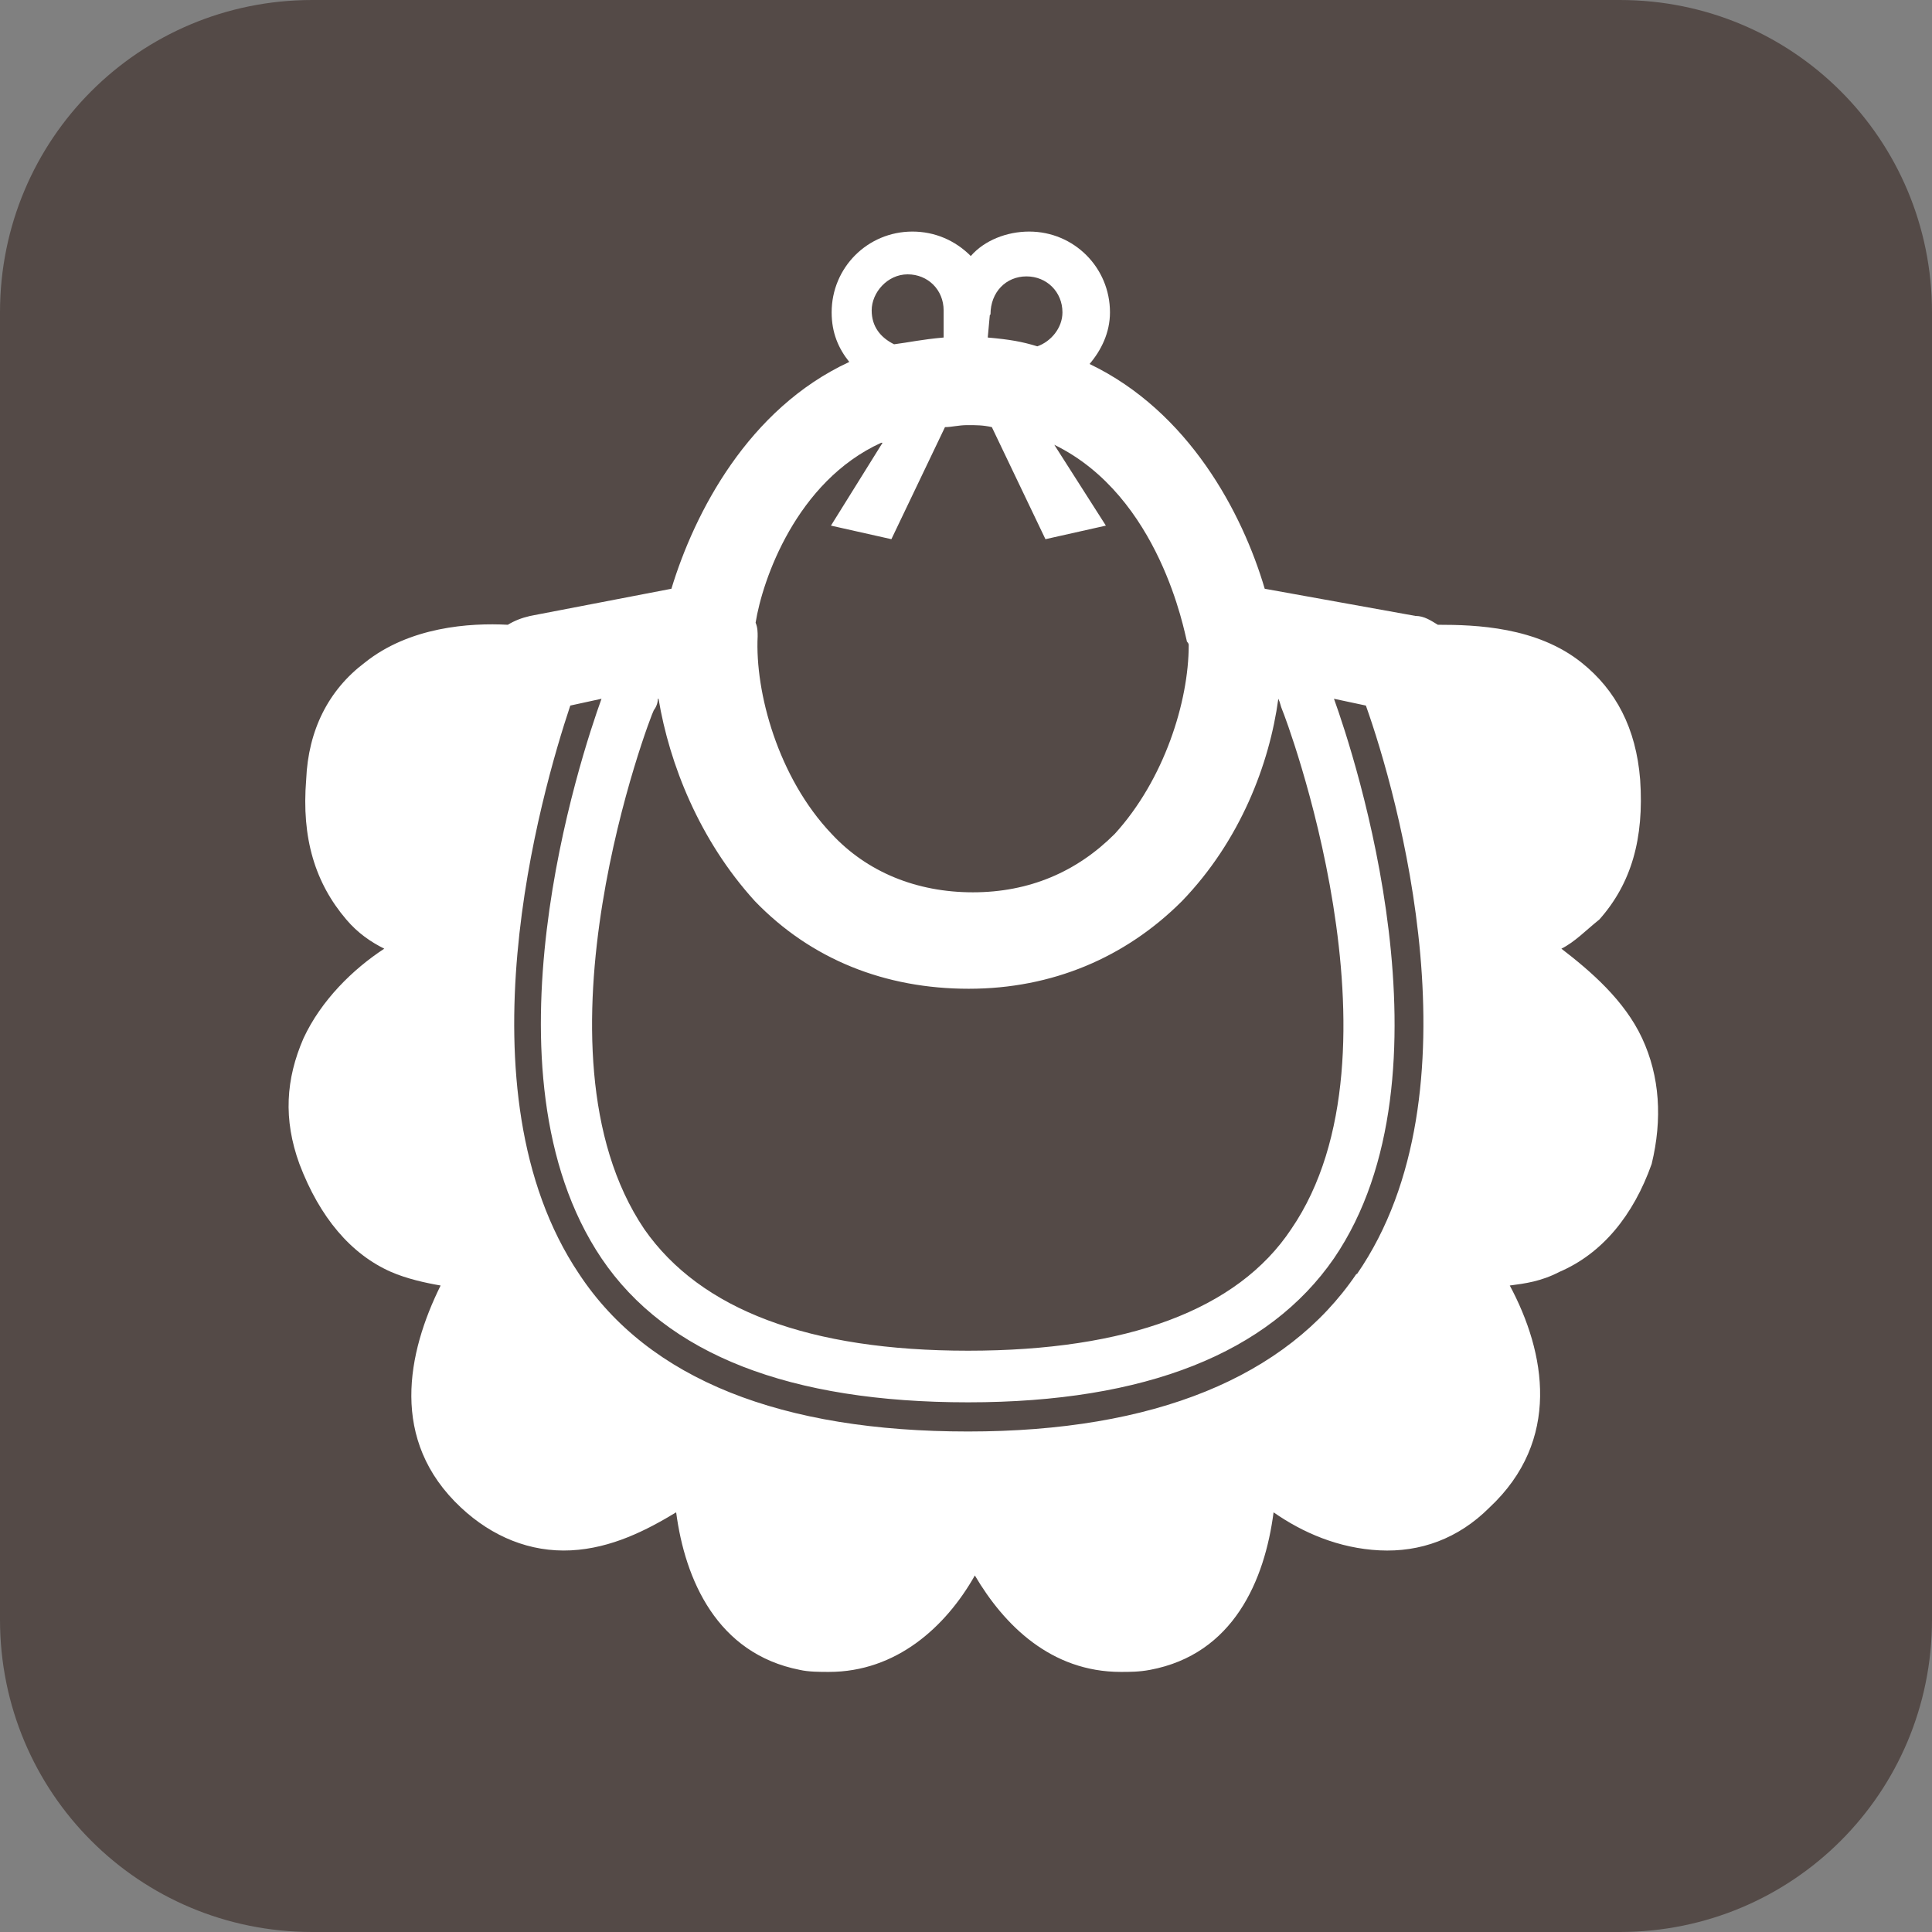 <svg width="50" height="50" viewBox="0 0 50 50" fill="none" xmlns="http://www.w3.org/2000/svg">
<rect x="0" y="0" width="50" height="50" fill="#808080" stroke="none"/>
<g clip-path="url(#clip0_6802_20621)">
<path d="M50 41.916C50 46.397 46.398 50 41.919 50H8.082C3.602 50 0 46.397 0 41.916V8.084C0 3.603 3.602 0 8.082 0H41.919C46.398 0 50 3.603 50 8.084V41.933V41.916Z" fill="#544A47"/>
<path d="M42.499 26.872C42.042 25.887 41.164 25.132 40.409 24.552C40.76 24.376 41.041 24.077 41.392 23.796C42.218 22.865 42.552 21.705 42.447 20.176C42.341 18.84 41.814 17.856 40.936 17.153C39.776 16.221 38.195 16.169 37.211 16.169C37.035 16.063 36.86 15.94 36.631 15.94L32.731 15.237C32.151 13.269 30.764 10.65 28.198 9.42C28.497 9.068 28.726 8.612 28.726 8.084C28.726 6.924 27.794 5.993 26.635 5.993C26.055 5.993 25.475 6.221 25.124 6.626C24.72 6.221 24.193 5.993 23.613 5.993C22.454 5.993 21.523 6.924 21.523 8.084C21.523 8.612 21.698 9.016 21.979 9.367C19.361 10.58 17.974 13.269 17.376 15.237L13.722 15.94C13.494 15.993 13.318 16.063 13.142 16.169C12.158 16.116 10.595 16.221 9.435 17.153C8.504 17.856 7.977 18.893 7.924 20.176C7.801 21.687 8.153 22.847 8.961 23.796C9.26 24.148 9.593 24.376 9.945 24.552C9.137 25.079 8.311 25.887 7.854 26.872C7.397 27.926 7.327 28.963 7.749 30.123C8.276 31.511 9.084 32.46 10.12 32.917C10.525 33.093 10.999 33.199 11.403 33.269C10.542 35.009 10.068 37.276 11.93 39.016C12.738 39.772 13.722 40.176 14.776 40.123C15.83 40.07 16.744 39.596 17.499 39.139C17.728 40.879 18.553 42.794 20.697 43.216C20.925 43.269 21.224 43.269 21.452 43.269C23.192 43.269 24.474 42.109 25.229 40.773C25.985 42.056 27.197 43.269 29.007 43.269C29.235 43.269 29.481 43.269 29.762 43.216C31.923 42.812 32.731 40.896 32.96 39.139C33.715 39.666 34.646 40.07 35.7 40.123C36.754 40.176 37.738 39.824 38.546 39.016C40.409 37.276 40.005 35.009 39.073 33.269C39.477 33.216 39.882 33.163 40.356 32.917C41.463 32.443 42.271 31.459 42.745 30.123C43.026 28.963 42.956 27.856 42.499 26.872ZM25.634 8.137C25.634 7.557 26.038 7.153 26.565 7.153C27.092 7.153 27.496 7.557 27.496 8.084C27.496 8.489 27.197 8.84 26.846 8.963C26.442 8.84 26.143 8.787 25.563 8.735L25.616 8.155L25.634 8.137ZM23.49 7.1C24.017 7.1 24.421 7.504 24.421 8.032V8.735C23.841 8.787 23.543 8.858 23.139 8.91C22.787 8.735 22.559 8.453 22.559 8.032C22.559 7.575 22.963 7.1 23.49 7.1ZM22.84 11.459L21.505 13.603L23.069 13.954L24.456 11.054C24.632 11.054 24.808 11.002 25.036 11.002C25.265 11.002 25.44 11.002 25.669 11.054L27.056 13.954L28.62 13.603L27.285 11.511C30.026 12.847 30.658 16.397 30.711 16.573C30.711 16.626 30.764 16.626 30.764 16.696C30.764 18.155 30.131 20.176 28.849 21.582C27.865 22.566 26.635 23.093 25.177 23.093C23.718 23.093 22.436 22.566 21.523 21.582C20.134 20.123 19.537 17.909 19.608 16.467C19.608 16.362 19.608 16.239 19.555 16.116C19.73 15.009 20.609 12.46 22.805 11.459M17.043 18.084C17.324 19.771 18.097 21.74 19.537 23.322C20.995 24.833 22.91 25.589 25.071 25.589C27.232 25.589 29.13 24.78 30.588 23.322C32.099 21.757 32.854 19.771 33.083 18.084C33.135 18.19 33.135 18.26 33.188 18.383C33.241 18.488 36.561 27.223 33.416 31.81C32.028 33.901 29.165 34.956 25.054 34.956C20.943 34.956 18.132 33.901 16.674 31.81C13.529 27.153 16.849 18.488 16.919 18.383C16.972 18.313 17.025 18.207 17.025 18.084M35.103 32.97C33.293 35.641 29.867 37.047 25.054 37.047C20.24 37.047 16.797 35.712 14.987 32.97C11.79 28.207 14.003 20.527 14.759 18.26L15.567 18.084C15.04 19.543 12.316 27.733 15.567 32.566C17.253 35.062 20.451 36.292 25.054 36.292C29.657 36.292 32.837 35.009 34.523 32.566C37.773 27.803 35.05 19.543 34.523 18.084L35.349 18.26C36.157 20.527 38.371 28.26 35.12 32.97" fill="white"/>
</g>
<defs>
<clipPath id="clip0_6802_20621">
<rect width="50" height="50" fill="white"/>
</clipPath>
</defs>
</svg>
